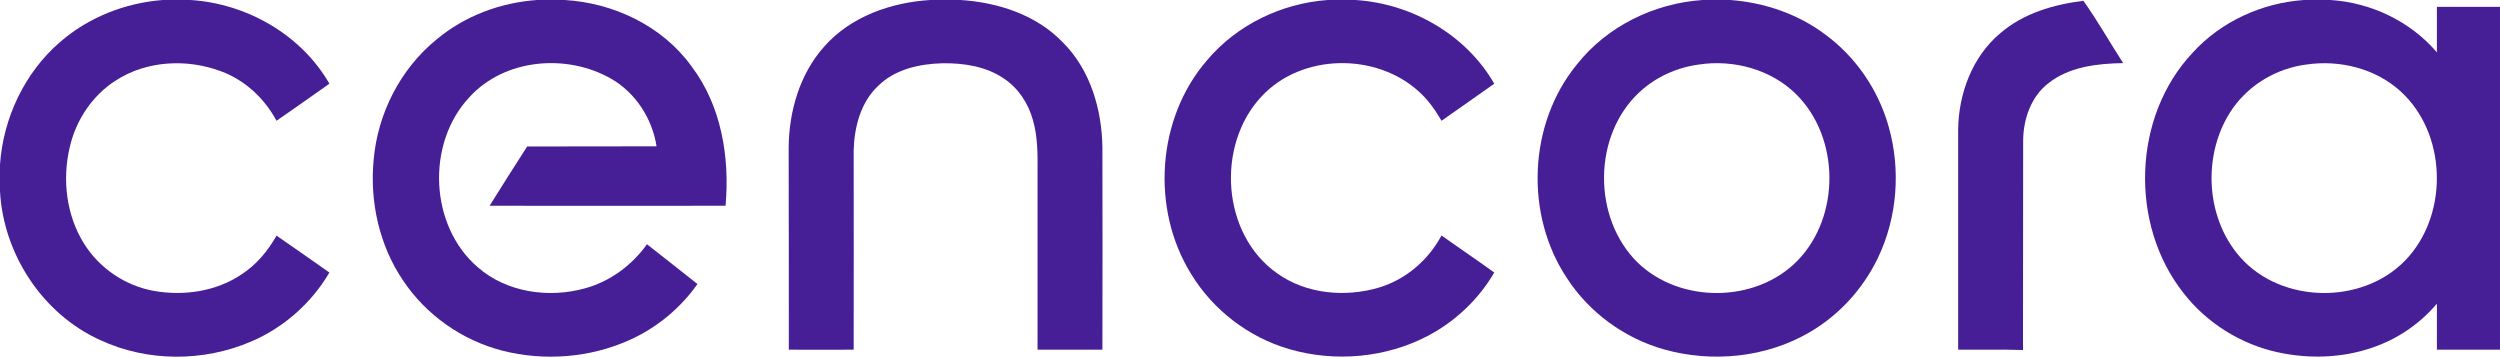 <?xml version="1.0" encoding="utf-8"?>
<!-- Generator: Adobe Illustrator 28.3.0, SVG Export Plug-In . SVG Version: 6.00 Build 0)  -->
<svg version="1.1" id="Layer_1" xmlns="http://www.w3.org/2000/svg" xmlns:xlink="http://www.w3.org/1999/xlink" x="0px" y="0px"
	 viewBox="0 0 1565 224" style="enable-background:new 0 0 1565 224;" xml:space="preserve">
<style type="text/css">
	.st0{fill:#461E96;}
	.st1{fill-rule:evenodd;clip-rule:evenodd;fill:#461E96;}
</style>
<g id="_x23_461e96ff">
	<path id="Layer" class="st0" d="M101.9,0h17.3c35.1,2.2,69.3,21.6,87,52.4c-11,7.8-22,15.5-33.1,23.2c-7.5-14-19.8-25.5-34.8-31
		c-21.3-8-46.7-6.7-66,5.9c-14.7,9.4-24.9,25-28.7,41.9c-4.7,20.1-2.1,42.4,9,60.1c9.6,15.4,25.8,26.4,43.7,29.6
		c18.7,3.3,39,0.4,55-10.4c9.2-6,16.4-14.6,21.8-24.2c11.1,7.6,22.1,15.4,33.1,23.1c-11.2,19.1-28.6,34.5-49,43.2
		c-29.8,12.8-65,12.8-94.4-0.9C26.6,196.6,2.1,159,0,119.7V103c2-29.1,15.4-57.5,37.5-76.6C55.4,10.8,78.4,1.8,101.9,0L101.9,0z"/>
	<path id="Layer_00000077310875829790459430000017264464579763943349_" class="st0" d="M336.2,0h17.3c30.6,1.8,61.1,16.2,79.3,41.4
		c18.8,24.7,24.1,57.1,21.4,87.4c-49.2,0-98.5,0.1-147.7,0c7.7-12.4,15.6-24.8,23.5-37.1c27-0.1,54,0,81-0.1
		c-2.7-17.4-13.1-33.5-28.4-42.3c-27.7-15.9-66.8-12.7-88.8,11.6c-27.1,28.9-25,80.5,5.4,106.5c18.1,15.7,44.3,19.4,67,13.1
		c15.7-4.3,29.4-14.4,38.8-27.6c10.5,8.3,21.1,16.5,31.6,24.9c-10.7,15.2-25.5,27.4-42.4,35c-24.8,11.2-53.5,13.4-79.8,6.7
		c-25.2-6.5-47.8-22.4-62.2-44.1c-14.8-21.9-20.8-49.2-18.3-75.3c2.5-29.1,16.8-57.1,39.5-75.5C291,9.9,313.4,1.6,336.2,0L336.2,0z"
		/>
	<path id="Layer_00000127010051107553222610000009106847308392062347_" class="st0" d="M582.4,0h18.9c23.3,1.5,47.4,9.2,64,26.5
		c17.2,17.1,24.5,42,24.8,65.8c0.1,42.2,0.1,84.4,0,126.6c-13.5,0-27.1,0-40.6,0c0-36.9,0-73.8,0-110.8c0.1-11,0.2-22.3-2.9-33
		c-2.9-10.4-9.1-19.9-18.1-25.9c-11.2-7.7-25.3-9.8-38.6-9.6c-14.3,0.4-29.6,3.7-40.1,14.1c-11,10.2-15,25.8-15.4,40.3
		c0,41.7,0.1,83.3,0,124.9c-13.5,0-27.1,0.1-40.6,0c0-42.2,0-84.4-0.1-126.6c0.2-22.6,6.9-46,22.3-63.2
		C532.6,10.3,557.8,1.5,582.4,0L582.4,0z"/>
	<path id="Layer_00000039134971062455394630000015550508456169751425_" class="st0" d="M831.1,0h17.4c35.1,2.2,69.2,21.6,86.9,52.4
		c-10.9,7.8-22,15.4-33,23.2c-3.9-6.7-8.4-13.1-14.2-18.3c-26.9-24.5-73.5-23.9-98.5,3.1c-28.6,30.5-25,86.3,9.8,110.7
		c18.3,13.1,42.9,15.2,64.1,8.8c16.7-5.1,30.6-17.2,38.8-32.5c10.9,7.8,22.1,15.3,33,23.2c-9.7,16.7-24.3,30.5-41.3,39.5
		c-26.5,14-58.5,16.8-87.2,8.4c-25.3-7.4-47.5-24.4-61.2-46.9c-25.4-40.8-21.6-97.7,10.1-134.1C774.5,15.4,802.4,2.1,831.1,0
		L831.1,0z"/>
	<path id="Layer_00000038383789315597033560000000531895051960871552_" class="st1" d="M1065.9,0h17.3c21.3,1.6,42.3,8.7,59.4,21.6
		c19.1,14,33.1,34.5,39.6,57.3c7.8,27.1,5.6,57.2-6.7,82.7c-9.3,19.3-24.3,35.7-42.7,46.4c-27.2,15.9-61,19.2-91.2,10.7
		c-24.7-7-46.7-23-60.7-44.6c-26.5-39.8-24.2-96.6,6.2-133.7C1006,16.4,1035.6,2,1065.9,0L1065.9,0z M1063.5,40.4
		c-13.7,1.8-27,7.8-37.1,17.2c-29.4,27.1-29.6,78.9-1.2,106.8c26.7,25.8,74.3,25.4,100.2-1.4c26.8-27.7,26.4-77-1.1-104.1
		C1108.6,43.4,1085.1,37.1,1063.5,40.4L1063.5,40.4z"/>
	<path id="Layer_00000016063366160595242430000003972957388371959973_" class="st1" d="M1442.3,0h16.5c25.4,1.6,50.1,13.3,66.7,32.8
		c0-9.5,0-19,0-28.5c13.2,0,26.3,0,39.5,0v214.6c-13.2,0-26.4,0-39.5,0c0-9.6,0-19.2,0-28.8c-10.7,12.6-24.7,22.2-40.4,27.5
		c-18.8,6.5-39.4,7.2-58.9,3c-23.4-5-45-18.5-59.6-37.5c-33.7-43-31.5-110.3,6-150.1C1390.4,13.4,1416.1,1.8,1442.3,0L1442.3,0z
		 M1443.8,40.4c-18.2,2.3-35.3,12.2-46,27.3c-19.9,28.3-17.6,71,7,95.9c27.2,27.4,77.6,26.4,103.1-3c25-28.6,23.3-77.3-4.9-103.2
		C1487.3,42.9,1464.7,37.3,1443.8,40.4z"/>
	<path id="Layer_00000124844378696053101590000007577212711459934339_" class="st0" d="M1252.3,20.7c14.4-12.4,33.3-17.9,51.9-20.2
		c8.9,12.5,16.5,26,24.9,39c-16.2,0.3-33.7,2.2-46.8,12.6c-10.8,8.3-15.6,22.2-15.8,35.5c-0.1,43.8,0,87.6-0.1,131.5
		c-13.5-0.4-27.1-0.1-40.6-0.2c0-45.8,0-91.6,0-137.5C1226,58.8,1234.6,35.4,1252.3,20.7z"/>
</g>
</svg>
